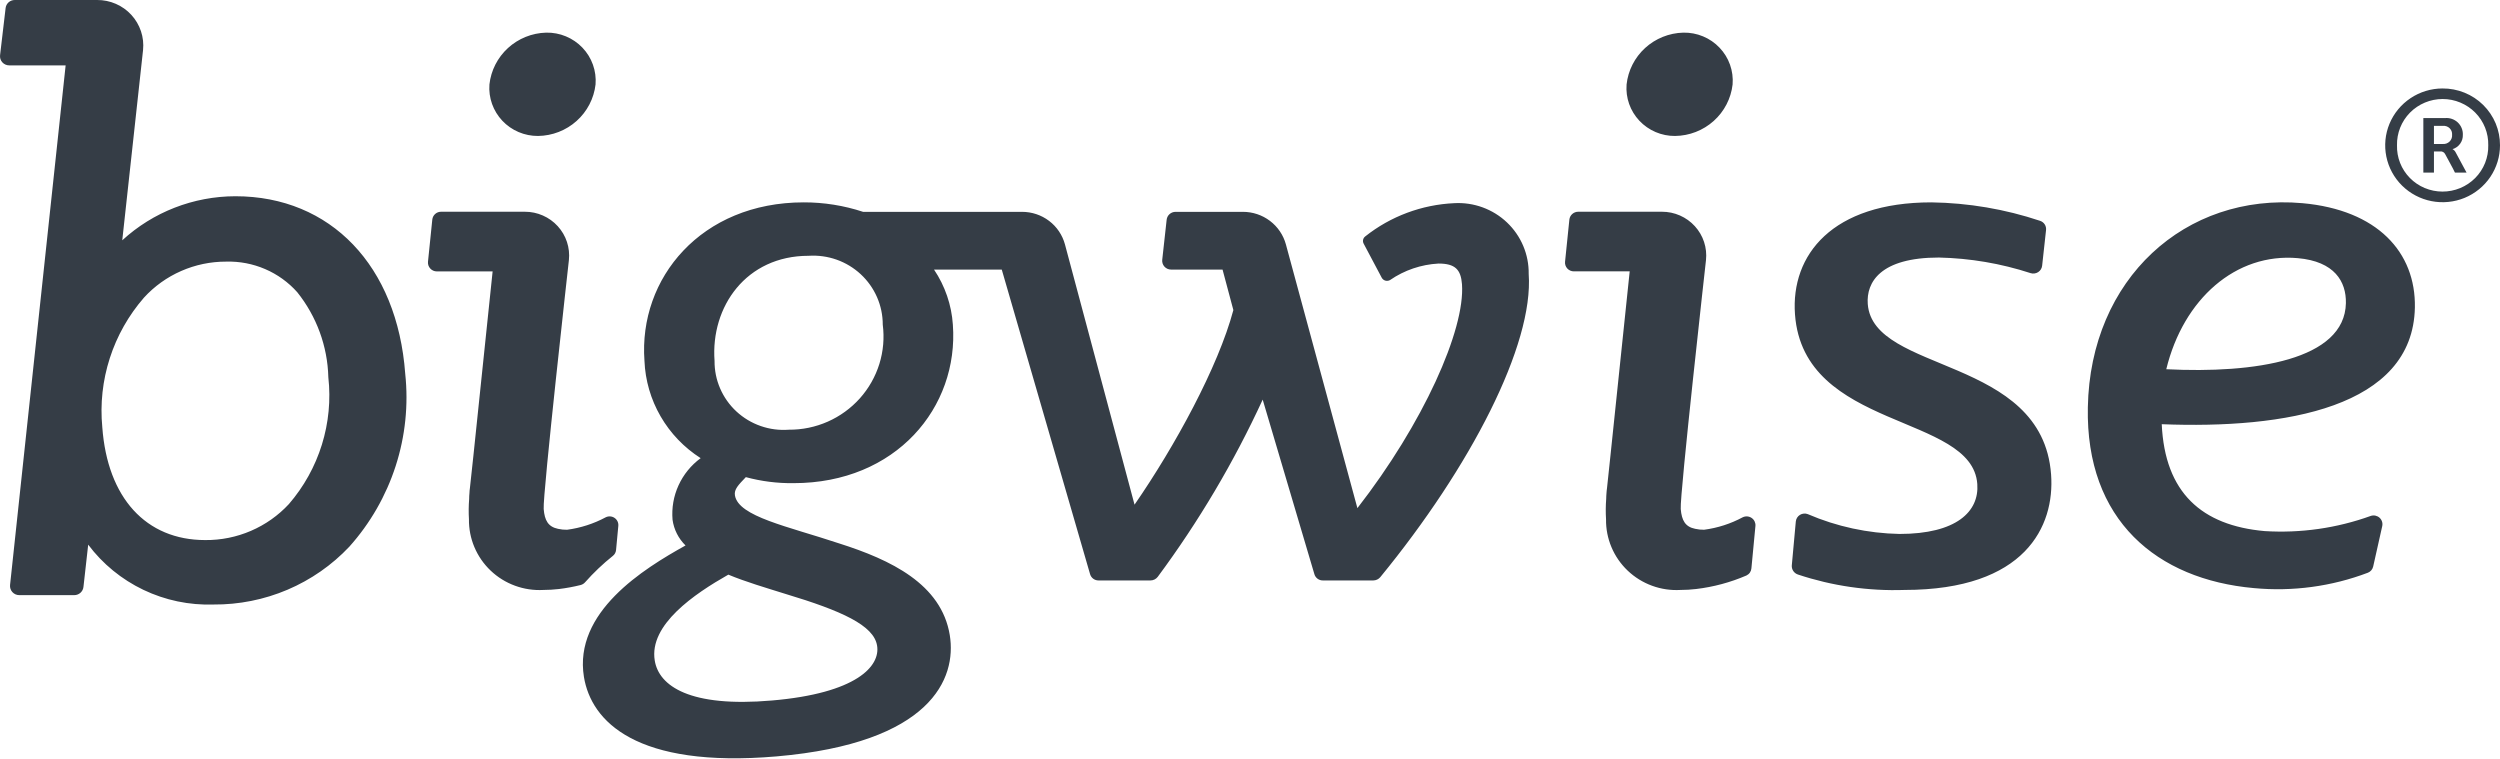 <svg width="145" height="44" viewBox="0 0 145 44" fill="none" xmlns="http://www.w3.org/2000/svg">
<path d="M13.652 11.382C11.219 11.386 8.876 12.298 7.091 13.938L8.297 2.905C8.335 2.536 8.294 2.164 8.177 1.813C8.06 1.461 7.87 1.138 7.619 0.864C7.368 0.59 7.061 0.371 6.719 0.223C6.377 0.074 6.008 -0.002 5.634 4.34341e-05H0.858C0.728 -0.001 0.601 0.045 0.503 0.13C0.405 0.216 0.342 0.333 0.326 0.461L0.004 3.2C-0.005 3.275 0.002 3.35 0.024 3.422C0.047 3.493 0.084 3.559 0.135 3.615C0.185 3.671 0.247 3.716 0.316 3.746C0.385 3.777 0.46 3.792 0.535 3.792H3.807L0.583 33.933C0.576 34.006 0.584 34.081 0.607 34.151C0.63 34.222 0.668 34.287 0.718 34.342C0.768 34.397 0.829 34.441 0.898 34.472C0.966 34.502 1.04 34.518 1.115 34.518H4.309C4.44 34.518 4.567 34.469 4.665 34.382C4.763 34.295 4.826 34.175 4.84 34.045L5.115 31.59C5.953 32.707 7.052 33.606 8.317 34.211C9.582 34.816 10.976 35.108 12.38 35.062C13.857 35.073 15.319 34.781 16.676 34.204C18.032 33.626 19.253 32.777 20.261 31.708C21.475 30.351 22.39 28.757 22.948 27.03C23.507 25.302 23.696 23.479 23.503 21.675C23.044 15.422 19.181 11.382 13.652 11.382ZM16.757 29.235C16.14 29.901 15.39 30.43 14.554 30.79C13.717 31.15 12.815 31.332 11.903 31.324C8.464 31.324 6.231 28.875 5.933 24.775C5.804 23.426 5.952 22.065 6.368 20.774C6.783 19.483 7.458 18.289 8.351 17.262C8.953 16.603 9.688 16.077 10.509 15.717C11.33 15.357 12.217 15.172 13.115 15.174C13.892 15.152 14.664 15.299 15.377 15.606C16.09 15.912 16.727 16.371 17.241 16.949C18.365 18.354 18.998 20.084 19.043 21.877C19.19 23.193 19.062 24.525 18.669 25.791C18.276 27.056 17.625 28.229 16.757 29.235ZM35.546 32.241C35.598 32.2 35.642 32.149 35.673 32.091C35.705 32.033 35.725 31.969 35.731 31.904L35.862 30.508C35.872 30.418 35.857 30.326 35.819 30.244C35.781 30.162 35.721 30.091 35.646 30.04C35.571 29.988 35.483 29.958 35.392 29.952C35.3 29.945 35.209 29.964 35.128 30.005C34.432 30.378 33.673 30.622 32.889 30.726C32.714 30.729 32.54 30.711 32.369 30.673C31.796 30.555 31.587 30.188 31.534 29.52C31.468 28.727 32.996 15.085 32.996 15.085C33.034 14.731 32.995 14.373 32.884 14.034C32.773 13.695 32.59 13.383 32.349 13.119C32.108 12.854 31.814 12.643 31.485 12.499C31.156 12.354 30.8 12.28 30.441 12.281H25.587C25.459 12.279 25.336 12.325 25.241 12.409C25.145 12.494 25.086 12.611 25.073 12.737L24.823 15.18C24.816 15.251 24.824 15.322 24.846 15.39C24.869 15.458 24.905 15.521 24.954 15.573C25.002 15.626 25.061 15.669 25.127 15.698C25.193 15.727 25.264 15.742 25.336 15.742H28.572L27.456 26.443L27.253 28.325C27.239 28.413 27.231 28.502 27.229 28.591C27.217 28.707 27.211 28.823 27.211 28.94C27.18 29.331 27.176 29.725 27.199 30.117C27.192 30.672 27.299 31.224 27.516 31.736C27.733 32.249 28.053 32.712 28.458 33.096C28.863 33.481 29.343 33.779 29.869 33.971C30.395 34.164 30.956 34.248 31.516 34.217C31.819 34.216 32.122 34.198 32.423 34.163C32.843 34.112 33.26 34.035 33.671 33.933C33.776 33.907 33.87 33.849 33.94 33.767C34.43 33.214 34.967 32.703 35.546 32.241ZM31.205 7.886C32.033 7.875 32.829 7.566 33.443 7.016C34.057 6.466 34.448 5.713 34.542 4.898C34.573 4.51 34.521 4.12 34.39 3.752C34.259 3.385 34.052 3.049 33.782 2.766C33.512 2.483 33.185 2.259 32.823 2.109C32.46 1.958 32.07 1.885 31.677 1.893C30.855 1.915 30.068 2.232 29.463 2.785C28.859 3.337 28.476 4.088 28.387 4.898C28.358 5.281 28.41 5.666 28.539 6.029C28.668 6.391 28.871 6.723 29.136 7.004C29.4 7.284 29.721 7.508 30.077 7.659C30.433 7.811 30.817 7.888 31.205 7.886ZM84.347 11.784C82.463 11.87 80.655 12.545 79.183 13.713C79.12 13.761 79.076 13.829 79.06 13.906C79.043 13.983 79.055 14.063 79.093 14.133L80.144 16.114C80.167 16.155 80.198 16.19 80.235 16.218C80.272 16.247 80.314 16.267 80.359 16.279C80.404 16.29 80.451 16.293 80.498 16.286C80.544 16.279 80.588 16.263 80.628 16.239C81.456 15.67 82.427 15.34 83.434 15.286C84.401 15.286 84.729 15.635 84.795 16.481C84.986 19.131 82.538 24.574 78.729 29.472L74.58 14.168C74.431 13.627 74.106 13.15 73.656 12.81C73.206 12.47 72.656 12.286 72.09 12.287H68.18C68.052 12.287 67.93 12.334 67.835 12.418C67.74 12.502 67.68 12.617 67.666 12.742L67.409 15.073C67.402 15.144 67.41 15.215 67.432 15.283C67.454 15.35 67.49 15.412 67.538 15.465C67.586 15.518 67.644 15.561 67.709 15.59C67.775 15.619 67.845 15.635 67.917 15.635H70.908L71.535 17.984C70.657 21.279 68.15 25.875 65.803 29.271L61.767 14.174C61.62 13.632 61.297 13.152 60.846 12.811C60.396 12.47 59.845 12.286 59.278 12.287H50.059C48.949 11.92 47.785 11.735 46.615 11.737C40.674 11.737 37.026 16.132 37.379 20.93C37.425 22.061 37.745 23.164 38.313 24.146C38.88 25.128 39.678 25.961 40.638 26.573C40.082 26.982 39.64 27.525 39.355 28.15C39.069 28.775 38.95 29.463 39.008 30.146C39.086 30.712 39.351 31.236 39.761 31.637C37.313 32.998 33.259 35.506 33.868 39.263C34.292 41.836 36.889 44.569 45.044 43.871C54 43.096 55.498 39.357 55.087 36.837C54.603 33.867 51.654 32.465 48.674 31.519C45.689 30.525 42.829 29.963 42.626 28.733C42.567 28.384 42.829 28.123 43.259 27.674C44.16 27.917 45.09 28.035 46.023 28.023C51.97 28.023 55.618 23.627 55.266 18.83C55.19 17.688 54.813 16.587 54.173 15.635H58.102L63.224 33.3C63.254 33.406 63.318 33.499 63.406 33.565C63.495 33.631 63.603 33.667 63.714 33.666H66.723C66.805 33.666 66.886 33.648 66.959 33.612C67.033 33.576 67.097 33.524 67.147 33.459C69.527 30.248 71.567 26.803 73.236 23.178L76.234 33.3C76.264 33.406 76.329 33.5 76.418 33.566C76.508 33.633 76.617 33.668 76.729 33.666H79.649C79.726 33.666 79.802 33.648 79.873 33.616C79.942 33.583 80.005 33.536 80.055 33.477C85.297 27.082 88.962 19.989 88.664 15.884C88.672 15.328 88.564 14.776 88.348 14.264C88.132 13.751 87.811 13.288 87.406 12.903C87.001 12.518 86.52 12.221 85.994 12.028C85.468 11.836 84.907 11.752 84.347 11.784H84.347ZM45.558 34.447C48.8 35.423 50.681 36.264 50.871 37.447C51.069 38.636 49.683 40.209 44.77 40.629C40.011 41.043 38.214 39.789 37.975 38.31C37.635 36.234 40.274 34.447 42.244 33.329C43.235 33.743 44.424 34.092 45.558 34.447ZM45.749 24.923C45.196 24.965 44.641 24.892 44.118 24.709C43.595 24.527 43.116 24.239 42.711 23.864C42.306 23.488 41.985 23.034 41.767 22.529C41.548 22.023 41.439 21.479 41.444 20.93C41.211 17.783 43.283 14.836 46.895 14.836C47.447 14.8 48.001 14.876 48.521 15.059C49.042 15.243 49.519 15.532 49.923 15.906C50.327 16.281 50.648 16.733 50.868 17.236C51.088 17.739 51.201 18.282 51.2 18.83C51.299 19.595 51.232 20.372 51.003 21.109C50.774 21.846 50.388 22.526 49.872 23.104C49.355 23.681 48.72 24.142 48.009 24.456C47.298 24.77 46.528 24.929 45.749 24.923ZM108.33 17.629C108.241 16.381 109.047 14.937 112.456 14.937C114.264 14.977 116.057 15.282 117.775 15.842C117.848 15.865 117.925 15.872 118.001 15.861C118.076 15.851 118.149 15.824 118.213 15.783C118.277 15.742 118.331 15.687 118.371 15.623C118.411 15.558 118.436 15.486 118.444 15.411L118.671 13.34C118.683 13.225 118.656 13.11 118.593 13.013C118.53 12.916 118.435 12.844 118.325 12.808C116.292 12.129 114.165 11.768 112.02 11.737C106.276 11.737 103.858 14.783 104.109 18.232C104.599 24.976 114.384 23.977 114.683 28.07C114.802 29.673 113.471 30.969 110.169 30.969C108.339 30.933 106.534 30.543 104.855 29.821C104.781 29.792 104.702 29.781 104.622 29.788C104.543 29.795 104.466 29.82 104.399 29.861C104.331 29.902 104.274 29.959 104.232 30.026C104.19 30.093 104.164 30.169 104.157 30.247L103.924 32.797C103.916 32.911 103.947 33.026 104.012 33.121C104.077 33.216 104.172 33.287 104.282 33.323C106.269 33.985 108.361 34.288 110.456 34.217C117.471 34.217 119.184 30.519 118.963 27.52C118.462 20.628 108.629 21.675 108.33 17.629V17.629ZM133.537 11.784C126.755 11.181 121.232 16.156 121.095 23.622C120.964 30.176 125.107 33.607 130.725 34.11C132.97 34.322 135.234 34.016 137.34 33.217C137.417 33.186 137.485 33.137 137.538 33.074C137.591 33.011 137.627 32.936 137.645 32.856L138.17 30.513C138.189 30.425 138.185 30.334 138.157 30.249C138.129 30.164 138.079 30.087 138.012 30.027C137.944 29.967 137.862 29.926 137.774 29.907C137.685 29.889 137.593 29.894 137.507 29.922C135.537 30.634 133.439 30.934 131.346 30.803C127.704 30.478 125.561 28.579 125.381 24.604C132.522 24.887 139.949 23.645 140.063 17.836C140.122 14.63 137.889 12.175 133.537 11.784V11.784ZM125.644 21.415C126.635 17.339 129.68 14.653 133.274 14.973C135.4 15.162 136.086 16.327 136.062 17.581C135.997 20.883 130.761 21.675 125.644 21.415V21.415ZM97.154 7.886C97.982 7.876 98.778 7.567 99.393 7.017C100.007 6.467 100.398 5.714 100.491 4.898C100.522 4.51 100.471 4.12 100.341 3.753C100.211 3.386 100.004 3.05 99.734 2.767C99.465 2.483 99.139 2.259 98.776 2.109C98.414 1.958 98.024 1.885 97.631 1.893C96.809 1.914 96.022 2.231 95.417 2.783C94.812 3.336 94.43 4.088 94.342 4.898C94.312 5.281 94.362 5.666 94.49 6.029C94.618 6.391 94.821 6.723 95.085 7.004C95.35 7.285 95.67 7.508 96.026 7.66C96.382 7.812 96.766 7.889 97.154 7.886ZM101.078 30.002C100.382 30.377 99.622 30.622 98.837 30.725C98.663 30.728 98.489 30.71 98.319 30.671C97.747 30.555 97.538 30.189 97.483 29.52C97.42 28.724 98.947 15.087 98.947 15.087C98.985 14.732 98.947 14.374 98.836 14.035C98.725 13.696 98.543 13.384 98.302 13.12C98.061 12.855 97.766 12.643 97.438 12.499C97.109 12.354 96.753 12.28 96.393 12.281H91.535C91.408 12.281 91.285 12.328 91.191 12.412C91.096 12.496 91.036 12.612 91.023 12.738L90.773 15.181C90.766 15.252 90.773 15.323 90.796 15.391C90.819 15.458 90.855 15.52 90.903 15.573C90.952 15.626 91.011 15.668 91.076 15.696C91.142 15.725 91.213 15.739 91.285 15.739H94.522L93.404 26.446L93.205 28.322C93.186 28.413 93.187 28.502 93.177 28.59C93.168 28.706 93.159 28.822 93.159 28.938C93.129 29.331 93.126 29.725 93.15 30.118C93.142 30.674 93.249 31.225 93.466 31.738C93.682 32.251 94.002 32.714 94.407 33.098C94.812 33.483 95.293 33.781 95.819 33.973C96.345 34.166 96.905 34.249 97.465 34.217C97.769 34.217 98.072 34.199 98.374 34.163C99.381 34.044 100.365 33.779 101.295 33.378C101.375 33.34 101.443 33.283 101.494 33.21C101.544 33.138 101.574 33.054 101.581 32.967L101.815 30.506C101.824 30.416 101.807 30.326 101.769 30.244C101.73 30.162 101.67 30.092 101.595 30.041C101.52 29.99 101.433 29.959 101.342 29.952C101.251 29.945 101.16 29.963 101.079 30.002H101.078ZM142.246 8.652C142.425 8.598 142.581 8.487 142.689 8.335C142.798 8.184 142.852 8.001 142.845 7.816C142.85 7.683 142.826 7.55 142.775 7.427C142.724 7.304 142.647 7.193 142.55 7.101C142.452 7.01 142.336 6.94 142.209 6.896C142.082 6.852 141.947 6.836 141.814 6.848H140.554V10.012H141.169V8.784H141.527C141.587 8.776 141.648 8.787 141.701 8.816C141.754 8.845 141.796 8.89 141.822 8.945L142.271 9.777C142.308 9.851 142.346 9.934 142.387 10.012H143.061L142.429 8.838C142.39 8.758 142.326 8.693 142.246 8.652ZM141.689 8.351H141.169V7.301H141.689C141.759 7.294 141.831 7.302 141.898 7.325C141.965 7.348 142.026 7.386 142.077 7.435C142.127 7.484 142.167 7.544 142.192 7.609C142.217 7.675 142.227 7.746 142.221 7.816C142.227 7.887 142.218 7.959 142.194 8.026C142.169 8.093 142.13 8.155 142.08 8.205C142.029 8.256 141.968 8.296 141.9 8.321C141.833 8.346 141.761 8.357 141.689 8.351ZM141.659 5.131C141.001 5.133 140.359 5.329 139.813 5.693C139.266 6.057 138.842 6.573 138.591 7.176C138.341 7.779 138.277 8.442 138.407 9.081C138.537 9.72 138.855 10.307 139.321 10.767C139.788 11.227 140.381 11.54 141.027 11.666C141.672 11.792 142.341 11.726 142.949 11.476C143.556 11.225 144.075 10.802 144.44 10.26C144.805 9.717 145 9.08 145 8.428C145.002 7.993 144.917 7.562 144.75 7.16C144.582 6.758 144.336 6.394 144.025 6.087C143.715 5.78 143.345 5.538 142.939 5.374C142.533 5.21 142.098 5.127 141.659 5.131ZM141.659 11.112C141.307 11.111 140.959 11.041 140.634 10.905C140.31 10.77 140.016 10.571 139.771 10.32C139.525 10.07 139.333 9.774 139.205 9.449C139.077 9.124 139.017 8.776 139.026 8.427C139.018 8.078 139.081 7.73 139.21 7.405C139.339 7.08 139.533 6.783 139.779 6.533C140.026 6.283 140.32 6.085 140.645 5.949C140.971 5.813 141.32 5.743 141.673 5.743C142.026 5.743 142.375 5.813 142.7 5.949C143.025 6.085 143.32 6.283 143.566 6.533C143.813 6.783 144.006 7.08 144.136 7.405C144.265 7.73 144.327 8.078 144.319 8.427C144.327 8.778 144.264 9.127 144.134 9.453C144.004 9.779 143.809 10.076 143.561 10.326C143.313 10.576 143.017 10.774 142.69 10.909C142.364 11.044 142.013 11.113 141.659 11.112V11.112Z" fill="#353D46"/>
</svg>
